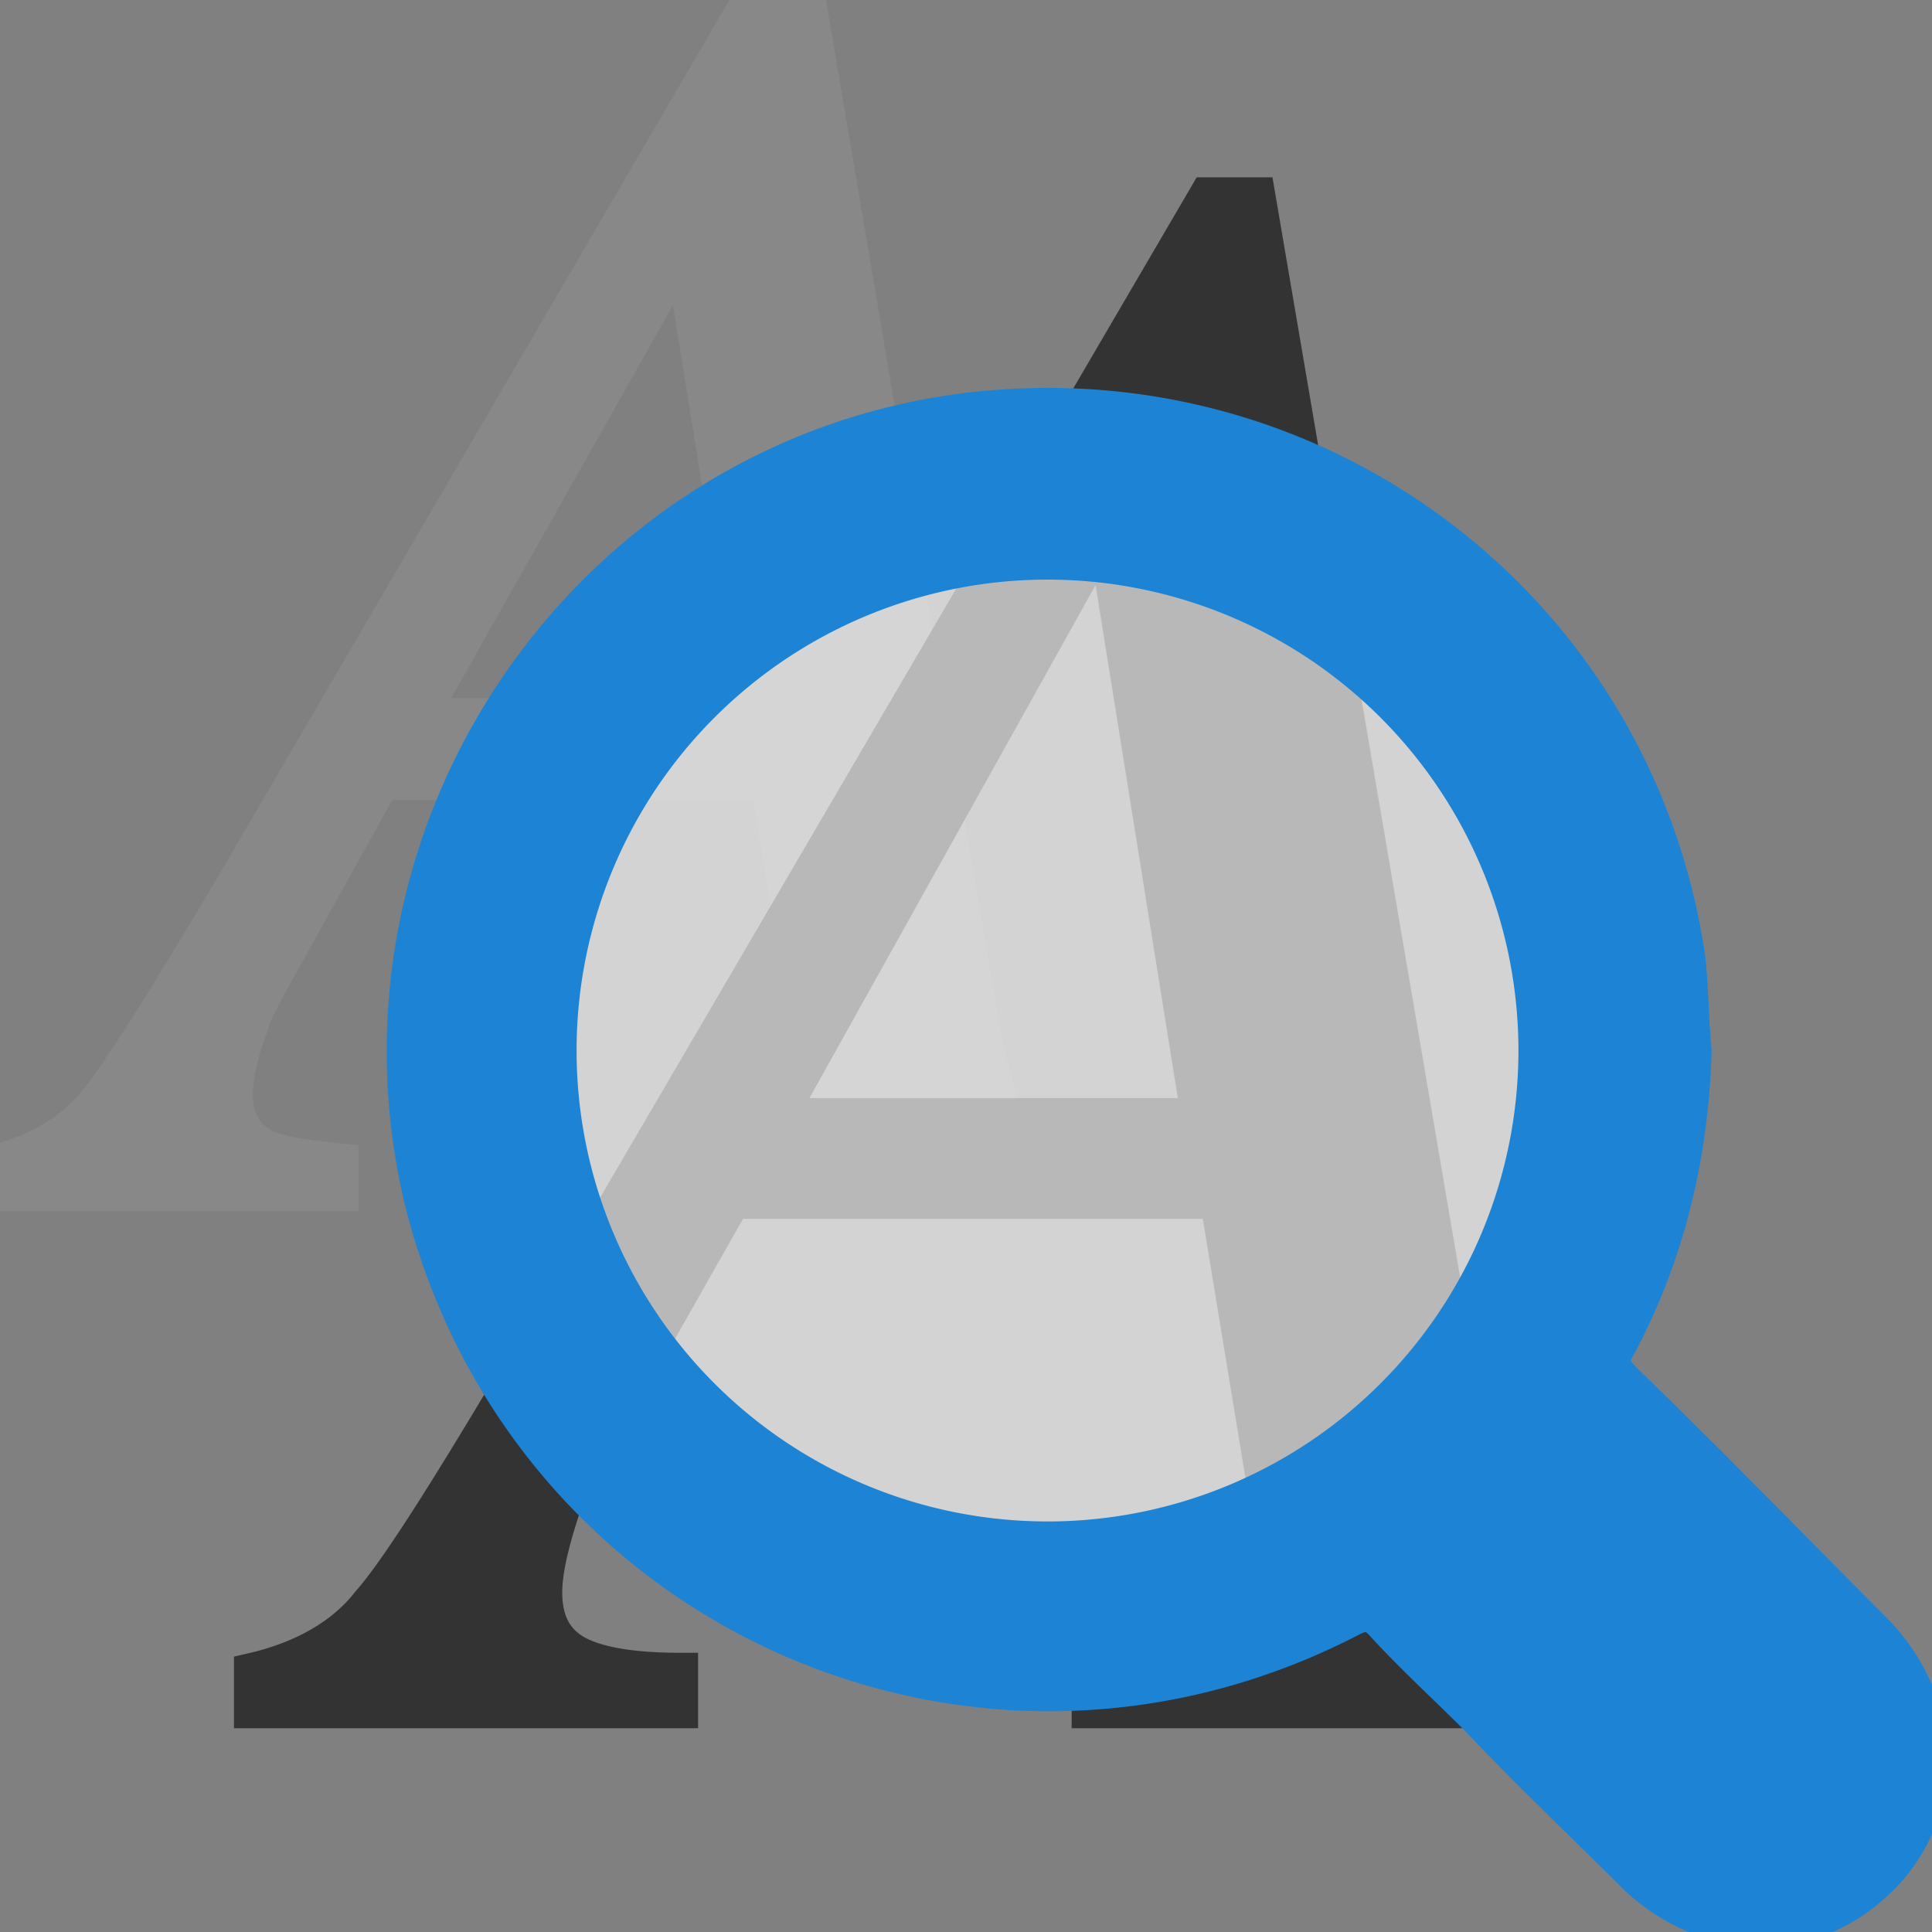 <?xml version="1.0" encoding="UTF-8"?>
<svg xmlns="http://www.w3.org/2000/svg" viewBox="0 0 64 64" xml:space="preserve" width="64" height="64">
  <rect x="0" y="0" width="64" height="64" fill="#808080" stroke="none"/>
  <path d="M0 38.5c1.375-.375 2.375-1 3.125-1.875s2.25-3.25 4.625-7.25l17.5-30h1.375l5.75 34c.375 2.25.75 3.5 1.375 4.125s1.625.875 3.25 1v1H22.125v-1c1.75-.125 2.875-.375 3.5-.625.875-.375 1.25-1.125 1.25-2.25v-1c0-.375 0-.625-.125-.875l-1.25-7.875H12.625l-3.75 6.75c-.25.5-.5.875-.625 1.375-.375 1-.5 1.75-.5 2.25 0 .75.25 1.25.75 1.625s1.5.5 2.75.625v1H0v-1zm25.125-14.75-2.5-15.5-8.75 15.5h11.25z" stroke="#888" fill="#888" stroke-width="1.25"/>
  <path d="M8.375 55.375c1.625-.375 3-1.125 3.875-2.25 1-1.125 2.875-4.125 5.75-9L40 6.5h1.625l7.25 42.5c.5 2.75 1 4.375 1.625 5.125.625.625 2 1.125 4.125 1.25v1.25h-18.5v-1.25c2.25-.25 3.625-.5 4.375-.75 1-.5 1.625-1.5 1.625-2.875v-1.125c0-.375 0-.75-.125-1l-1.625-9.875H24.25l-4.75 8.375a11.429 11.429 0 0 0-.875 1.75C18.25 51 18 52 18 52.75c0 1 .375 1.625 1 2s1.75.625 3.5.625v1.25H8.375v-1.25zM39.75 37l-3.125-19.5L25.75 37h14z" stroke="#333" fill="#333" stroke-width="1.25"/>
  <g transform="translate(8 8)">
    <circle cx="26.5" cy="27" r="18" fill="#fff" opacity=".65"/>
    <path fill="#1d83d4" d="M48.2 26.8c-.1 3.5-.9 6.8-2.5 9.8-.3.5-.2.7.2 1.1 2.8 2.7 5.5 5.5 8.3 8.3 2.5 2.6 2.4 6.4-.2 8.6-2.3 2-5.6 1.8-7.9-.4-1.7-1.7-3.5-3.4-5.2-5.2-1.1-1.1-2.2-2.1-3.2-3.2-.3-.3-.5-.3-.9-.1-12.5 6.5-27.5-.3-30.9-13.9C3 19.7 11.1 7.5 23.4 5.6 35.3 3.8 46.3 11.9 48 23.8c.1 1 .1 2 .2 3zm-37.6 0a16.09 16.09 0 1 0 32.2 0 16.09 16.09 0 1 0-32.2 0z" stroke="#1d83d4"/>
  </g>
</svg>
